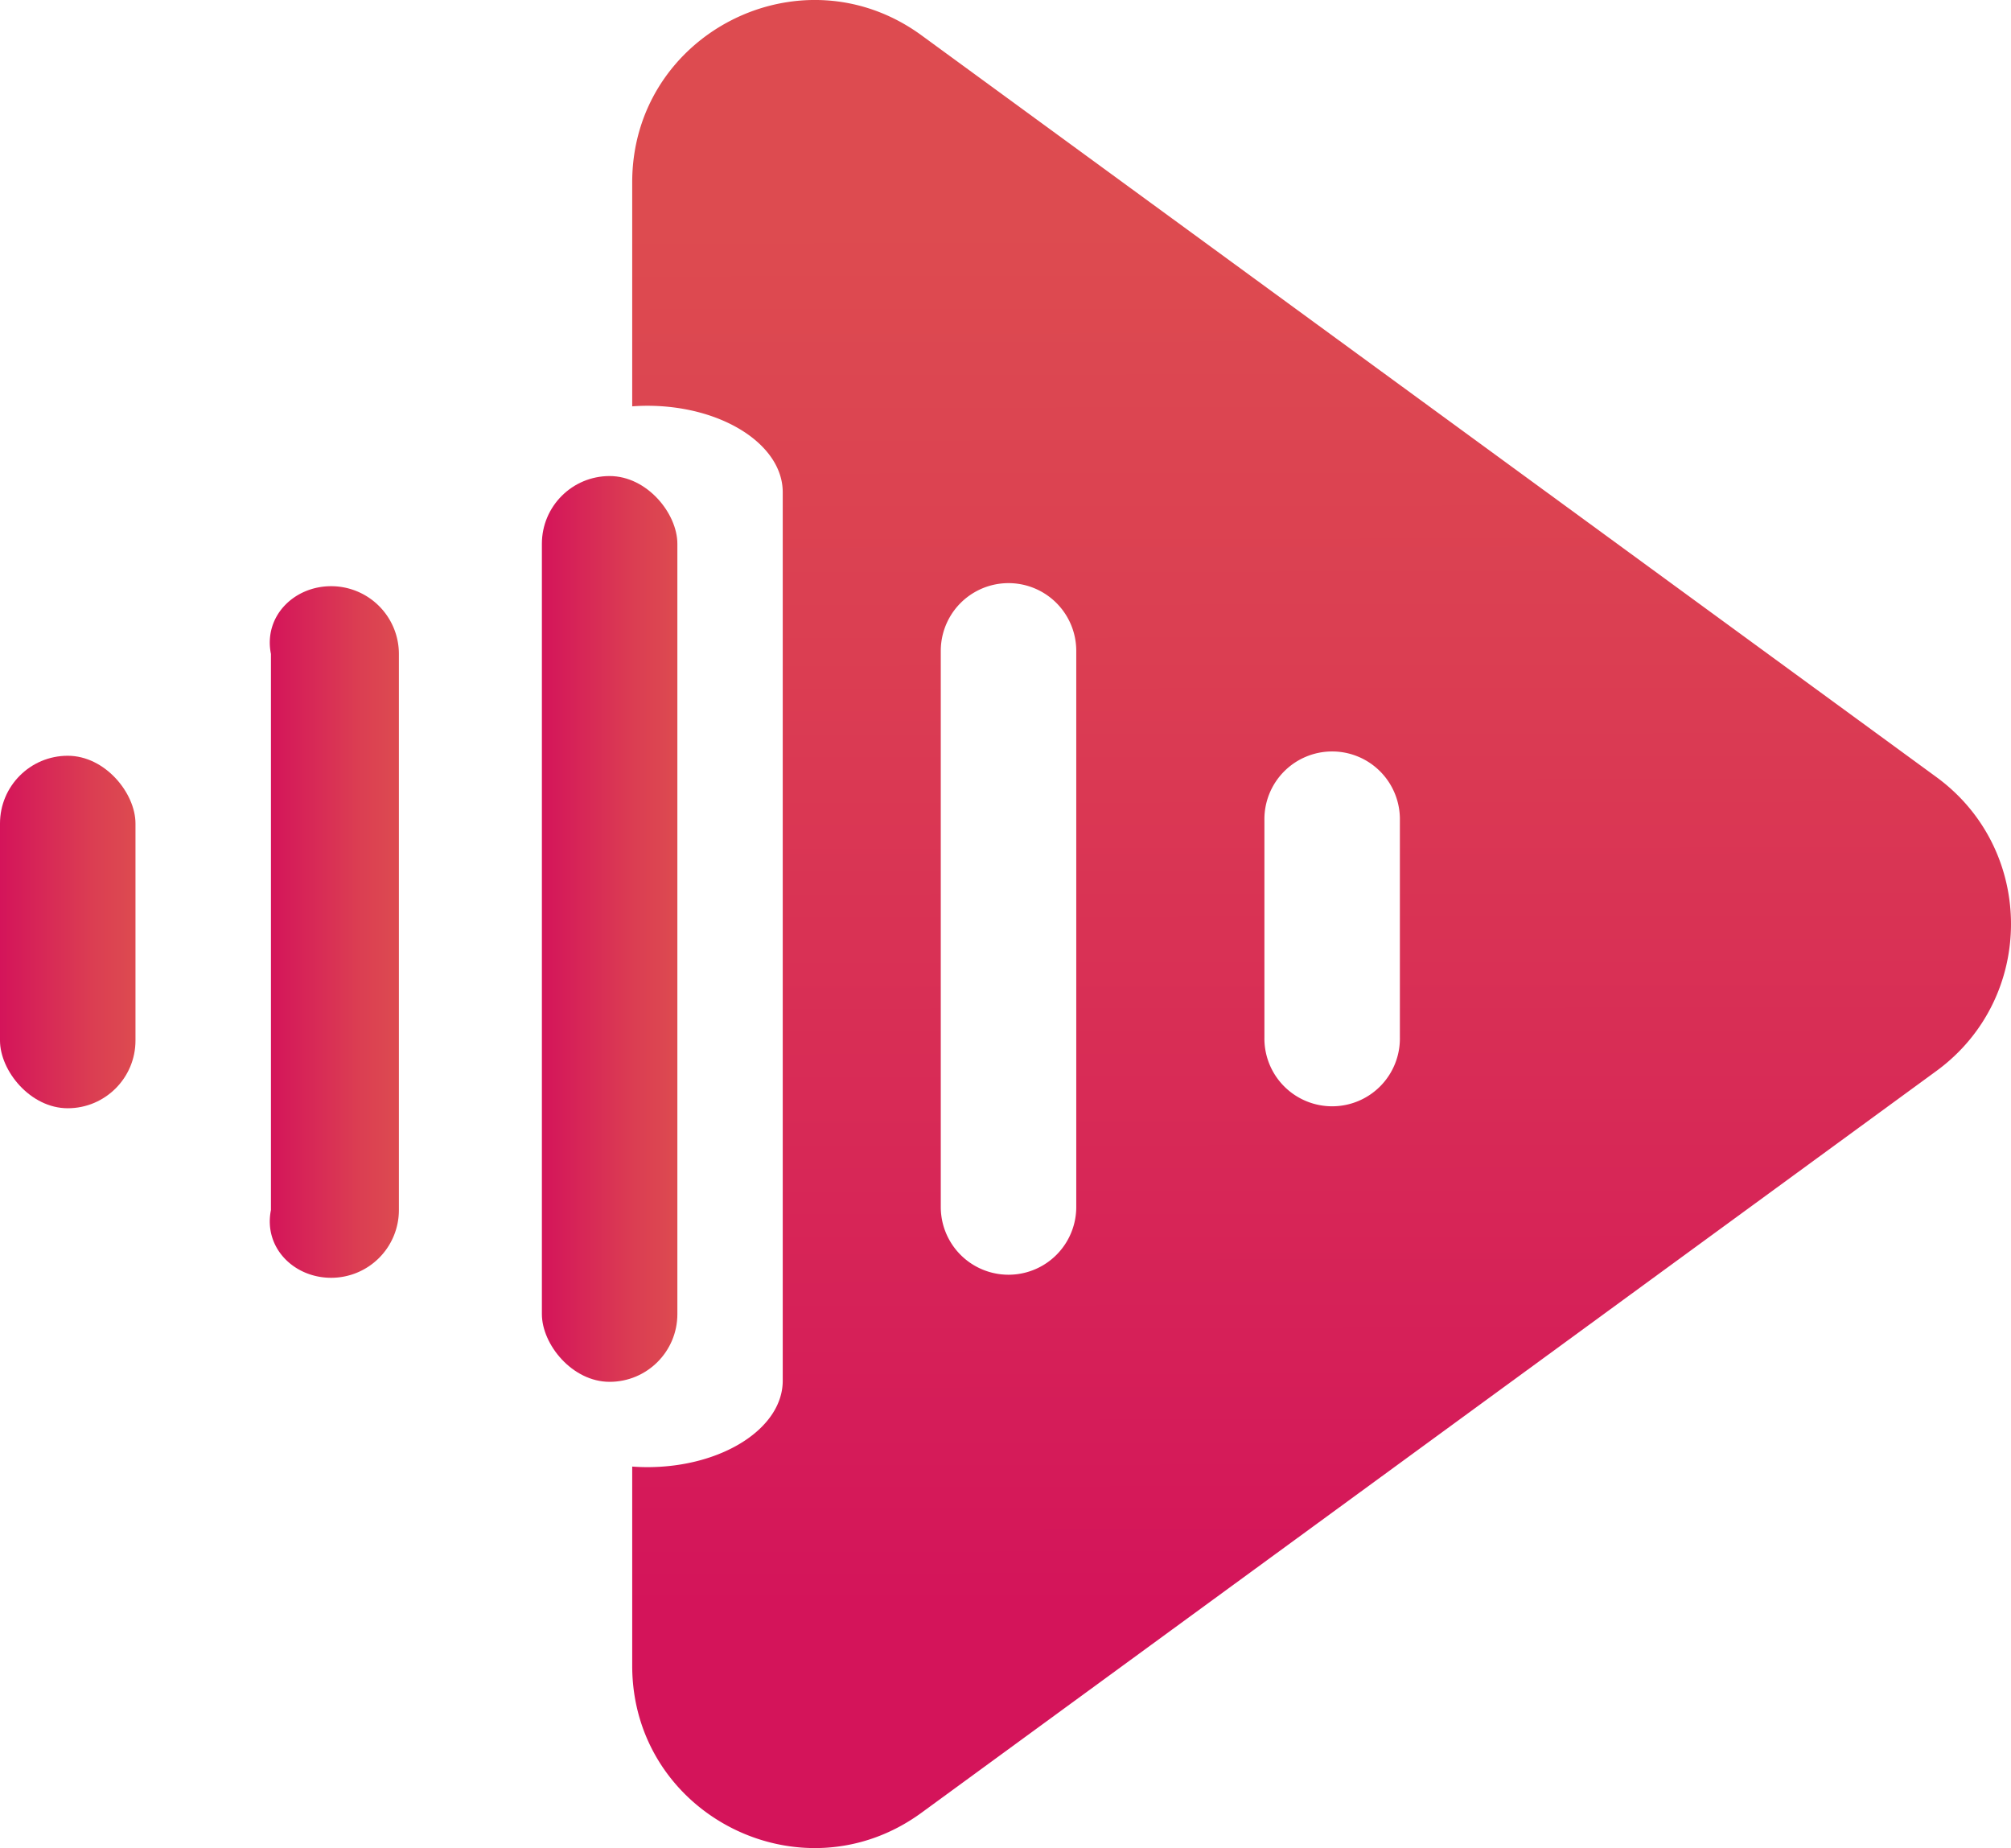<svg xmlns="http://www.w3.org/2000/svg" xmlns:xlink="http://www.w3.org/1999/xlink" viewBox="0 0 912.86 838.77"><defs><linearGradient id="a" x1="245.98" y1="421.61" x2="307.48" y2="421.61" gradientUnits="userSpaceOnUse"><stop offset="0" stop-color="#d4145a"/><stop offset="0.11" stop-color="#d51b59"/><stop offset="0.69" stop-color="#db3e52"/><stop offset="1" stop-color="#dd4b50"/></linearGradient><linearGradient id="b" x1="658.24" y1="817" x2="657.44" y2="191.12" xlink:href="#a"/><linearGradient id="c" x1="180.61" y1="511.42" x2="239.21" y2="511.42" xlink:href="#a"/><linearGradient id="d" x1="0" y1="423" x2="61.5" y2="423" xlink:href="#a"/></defs><title>qcasts-logo</title><rect x="245.98" y="216.06" width="61.5" height="411.1" rx="30.75" style="fill:url(#a)"/><path d="M937.13,441.1,476.47,104.47c-54.58-39.88-131.35-.9-131.35,66.7V272.84c2.24-.16,4.52-.26,6.83-.26,33.91,0,61.5,17.61,61.5,39.24V715.07c0,21.63-27.59,39.23-61.5,39.23-2.31,0-4.59-.1-6.83-.26v90.39c0,67.6,76.77,106.59,131.35,66.7L937.13,574.5C982.29,541.5,982.29,474.1,937.13,441.1ZM546.69,636.22a30.75,30.75,0,1,1-61.5,0V383.83a30.75,30.75,0,1,1,61.5,0Zm146.9-77a30.75,30.75,0,1,1-61.49,0V460.78a30.75,30.75,0,1,1,61.49,0Z" transform="translate(-58.14 -88.42)" style="fill:url(#b)"/><path d="M208.46,354.47h0a30.75,30.75,0,0,1,30.75,30.75v252.4a30.74,30.74,0,0,1-30.75,30.74h0c-17,0-30.75-13.76-27.33-30.74V385.22C177.71,368.24,191.48,354.47,208.46,354.47Z" transform="translate(-58.14 -88.42)" style="fill:url(#c)"/><rect y="343.01" width="61.5" height="159.98" rx="30.75" style="fill:url(#d)"/></svg>